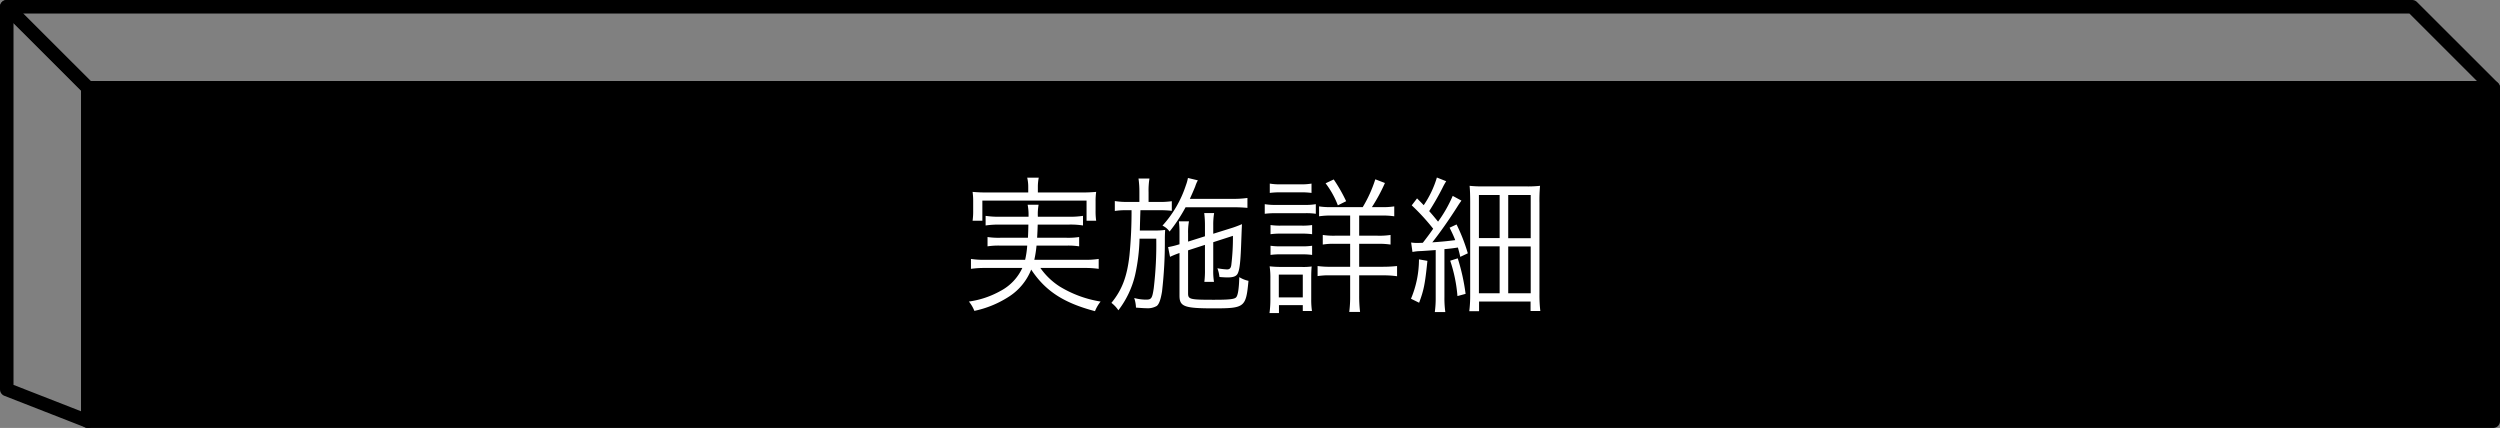 <svg xmlns="http://www.w3.org/2000/svg" width="506.738" height="86.738" viewBox="0 0 506.738 86.738">
  <rect x="0" y="0" width="506.738" height="86.738" fill="#808080" stroke="none"/>
  <g id="グループ_96" data-name="グループ 96" transform="translate(-428.631 -1022.631)">
    <g id="グループ_50" data-name="グループ 50">
      <g id="グループ_48" data-name="グループ 48">
        <rect id="長方形_44" data-name="長方形 44" width="487.567" height="67.579" transform="translate(446.433 1040.421)" stroke="#000" stroke-linecap="round" stroke-linejoin="round" stroke-width="2.738"/>
      </g>
      <g id="グループ_49" data-name="グループ 49">
        <path id="パス_41" data-name="パス 41" d="M934,1040.421,917.567,1024H430l16.433,16.421Z" fill="none" stroke="#000" stroke-linecap="round" stroke-linejoin="round" stroke-width="2.738"/>
        <path id="パス_42" data-name="パス 42" d="M430,1101.579,446.433,1108v-67.579L430,1024Z" fill="none" stroke="#000" stroke-linecap="round" stroke-linejoin="round" stroke-width="2.738"/>
      </g>
    </g>
    <path id="パス_52" data-name="パス 52" d="M-34.74-6.72a19.66,19.66,0,0,1,2.82.18V-8.55a17.047,17.047,0,0,1-2.79.18H-44.97a22.433,22.433,0,0,0,.45-2.88h6.06a14.409,14.409,0,0,1,2.58.15v-1.89a14.409,14.409,0,0,1-2.58.15H-44.4c.06-.99.09-1.71.12-2.67h6.3a15.826,15.826,0,0,1,2.88.18v-1.95a17.52,17.52,0,0,1-2.88.18h-6.27a10.8,10.8,0,0,1,.15-2.43h-2.22a10.939,10.939,0,0,1,.18,2.43h-5.82a17.773,17.773,0,0,1-2.88-.18v1.95a18.556,18.556,0,0,1,2.88-.18h5.79c-.03,1.17-.03,1.5-.09,2.67h-5.58a14.786,14.786,0,0,1-2.61-.15v1.89a14.58,14.58,0,0,1,2.61-.15h5.43a17.611,17.611,0,0,1-.42,2.88h-8.22a16.643,16.643,0,0,1-2.76-.18v2.01a19.82,19.82,0,0,1,2.79-.18h7.62a9.972,9.972,0,0,1-4.41,4.65A18.2,18.2,0,0,1-58.23.09a7.024,7.024,0,0,1,1.11,1.89A20.688,20.688,0,0,0-50.31-.78,11.573,11.573,0,0,0-45.6-6.39c2.88,4.35,6.57,6.75,12.93,8.43A7.754,7.754,0,0,1-31.53.09a22.844,22.844,0,0,1-8.31-3.06,14.029,14.029,0,0,1-3.9-3.75ZM-46.2-22.02h-8.25a29.588,29.588,0,0,1-3.03-.12,13.825,13.825,0,0,1,.12,2.04v1.74a13.735,13.735,0,0,1-.12,2.07h1.98v-4.08h21.12v4.08h1.95a13.483,13.483,0,0,1-.12-2.07v-1.77a13.661,13.661,0,0,1,.12-2.01,29.341,29.341,0,0,1-3,.12h-8.82v-1.14a9.538,9.538,0,0,1,.18-1.86h-2.34a7.863,7.863,0,0,1,.21,1.86Zm32.4,9.96v-1.68a11.973,11.973,0,0,1,.18-2.43h-2.04a19.513,19.513,0,0,1,.12,2.46v2.19l-.21.06a15.806,15.806,0,0,1-2.1.51l.39,1.98a16.972,16.972,0,0,1,1.92-.78v8.64c0,2.22.96,2.58,6.87,2.58,6.36,0,6.6-.18,7.11-5.58a5.775,5.775,0,0,1-1.86-.75c-.06,2.28-.27,3.69-.63,4.08-.33.39-1.38.51-4.53.51-4.89,0-5.22-.09-5.22-1.32v-8.7l3.42-1.11v4.98A18.467,18.467,0,0,1-10.5-3.9h1.95A13.668,13.668,0,0,1-8.7-6.42v-5.52l3.99-1.29a46.423,46.423,0,0,1-.33,5.91c-.09.63-.33.9-.87.9a14.784,14.784,0,0,1-1.95-.24,7.244,7.244,0,0,1,.42,1.77c.66.06,1.29.09,1.65.09,1.11,0,1.71-.21,2.01-.72.45-.81.63-2.52.78-7.17.03-.63.03-.99.12-2.91a21.382,21.382,0,0,1-2.46.9L-8.7-13.65v-1.77a14.111,14.111,0,0,1,.18-2.43h-2.01a19.451,19.451,0,0,1,.15,2.49v2.22Zm-9.87-8.04h-2.37a15.658,15.658,0,0,1-2.61-.18v2.01a14.071,14.071,0,0,1,2.52-.15h.87a90.647,90.647,0,0,1-.42,9.12c-.48,4.32-1.5,7.02-3.66,9.66a6.2,6.2,0,0,1,1.41,1.5,18.79,18.79,0,0,0,3.39-7.14,37.838,37.838,0,0,0,.9-7.38h3.39a75.011,75.011,0,0,1-.51,10.05c-.3,2.04-.48,2.31-1.53,2.31a9.224,9.224,0,0,1-2.43-.33,7.071,7.071,0,0,1,.36,1.95c.81.06,1.65.12,2.04.12A3.726,3.726,0,0,0-20.16.99c.48-.36.81-1.29,1.08-2.94a87.6,87.6,0,0,0,.57-10.62c0-.75.03-1.29.06-1.86a13.168,13.168,0,0,1-2.1.12h-3.03c.06-2.4.06-2.4.12-4.11h3.69a19.832,19.832,0,0,1,2.67.12v-1.95a17.119,17.119,0,0,1-2.67.15h-2.04v-1.98a15.009,15.009,0,0,1,.18-2.76h-2.22a18.5,18.5,0,0,1,.18,2.76Zm18.84,1.08a30.216,30.216,0,0,1,3.06.12v-2.01a19.283,19.283,0,0,1-3.06.18h-8.61c.39-.87.57-1.26,1.08-2.49a6.748,6.748,0,0,1,.54-1.26l-2.01-.48a8.536,8.536,0,0,1-.42,1.5,22.558,22.558,0,0,1-4.74,8.16,3.7,3.7,0,0,1,1.44,1.2,32.824,32.824,0,0,0,3.24-4.92Zm20.13-.03a14.653,14.653,0,0,1-2.55-.15v2.01a15.771,15.771,0,0,1,2.67-.15h3.63v4.08h-3a14.444,14.444,0,0,1-2.55-.15v1.95a12.68,12.68,0,0,1,2.55-.15h3v4.65H15.24a18.559,18.559,0,0,1-2.79-.15v2.04a15.461,15.461,0,0,1,2.76-.15h3.84v4.14a24.2,24.2,0,0,1-.18,3.27h2.19a26.827,26.827,0,0,1-.18-3.27V-5.22h4.89a18.647,18.647,0,0,1,2.79.18V-7.11a26.845,26.845,0,0,1-2.85.15H20.88v-4.65h3.66a15.522,15.522,0,0,1,2.7.15v-1.95a15.075,15.075,0,0,1-2.73.15H20.88v-4.08h4.35a15.881,15.881,0,0,1,2.76.15V-19.2a15.345,15.345,0,0,1-2.67.15H23.46a34.829,34.829,0,0,0,2.64-4.89l-1.95-.75a26.207,26.207,0,0,1-2.55,5.64ZM2.76-21.93a16.872,16.872,0,0,1,2.28-.12h3.9a16.314,16.314,0,0,1,2.28.12v-1.89a12.2,12.2,0,0,1-2.28.15H5.04a12.2,12.2,0,0,1-2.28-.15ZM1.74-17.7a17.646,17.646,0,0,1,2.4-.12H9.9a13.234,13.234,0,0,1,2.19.12v-1.95a12.246,12.246,0,0,1-2.4.15H4.14a12.82,12.82,0,0,1-2.4-.15Zm1.17,4.14a14.26,14.26,0,0,1,2.16-.12H9.21a14.6,14.6,0,0,1,2.13.12v-1.86a12.874,12.874,0,0,1-2.13.12H5.07a13.523,13.523,0,0,1-2.16-.12Zm0,4.2a14.261,14.261,0,0,1,2.16-.12H9.21a14.338,14.338,0,0,1,2.13.12v-1.86a13.586,13.586,0,0,1-2.13.12H5.07a13.524,13.524,0,0,1-2.16-.12ZM4.62,2.43V.81H9.45v1.2h1.86a16.021,16.021,0,0,1-.15-2.43V-4.65c0-1.08.03-1.74.09-2.37a12.428,12.428,0,0,1-2.19.09H5.13a20.4,20.4,0,0,1-2.4-.12,15.8,15.8,0,0,1,.15,2.52V-.48A20.106,20.106,0,0,1,2.7,2.43Zm-.03-7.8H9.45V-.75H4.59ZM18.24-20.25a32.112,32.112,0,0,0-2.52-4.41l-1.65.78a17.711,17.711,0,0,1,2.49,4.47ZM31.68-9.96a9.492,9.492,0,0,1,1.68-.18c.99-.06,1.86-.12,3.03-.21V-.78a20.869,20.869,0,0,1-.18,3h2.13a20.3,20.3,0,0,1-.18-3v-9.75c1.26-.12,1.53-.15,2.73-.33.18.63.27.93.48,1.89l1.53-.72a36.5,36.5,0,0,0-2.28-5.85l-1.41.66c.57,1.17.75,1.53,1.14,2.52-1.65.21-2.55.3-4.65.45,1.44-1.8,3.42-4.62,5.04-7.17.39-.63.63-.96.87-1.29l-1.77-.96a26.928,26.928,0,0,1-2.97,5.22c-.87-1.05-.9-1.11-1.8-2.13a53.843,53.843,0,0,0,2.7-4.71,13.1,13.1,0,0,1,.75-1.35l-1.89-.75a20.121,20.121,0,0,1-2.67,5.61c-.54-.57-.63-.66-1.35-1.38l-1.08,1.41a42.279,42.279,0,0,1,4.35,4.74c-.72,1.05-1.11,1.56-2.1,2.85-.78.03-.96.03-1.2.03a7.128,7.128,0,0,1-1.17-.09ZM33-8.46A20.587,20.587,0,0,1,31.38-.48l1.65.81c.96-2.58,1.2-3.78,1.68-8.49Zm6.33.27A29.843,29.843,0,0,1,40.8-1.02l1.65-.45a41.346,41.346,0,0,0-1.59-7.2Zm4.05,6.93a25.971,25.971,0,0,1-.18,3.3h1.98V.09H55.62V2.01H57.6a26.147,26.147,0,0,1-.18-3.33v-18.6a33.361,33.361,0,0,1,.12-3.45,22.945,22.945,0,0,1-3.03.12H46.23a24.28,24.28,0,0,1-2.97-.12c.09.9.12,1.92.12,3.33Zm1.77-20.25h4.2v8.73h-4.2Zm5.94,0h4.56v8.76H51.09ZM45.15-11.1h4.2v9.51h-4.2Zm5.94.03h4.56v9.48H51.09Z" transform="translate(683.25 1083.664)" fill="#fff"/>
  </g>
</svg>
